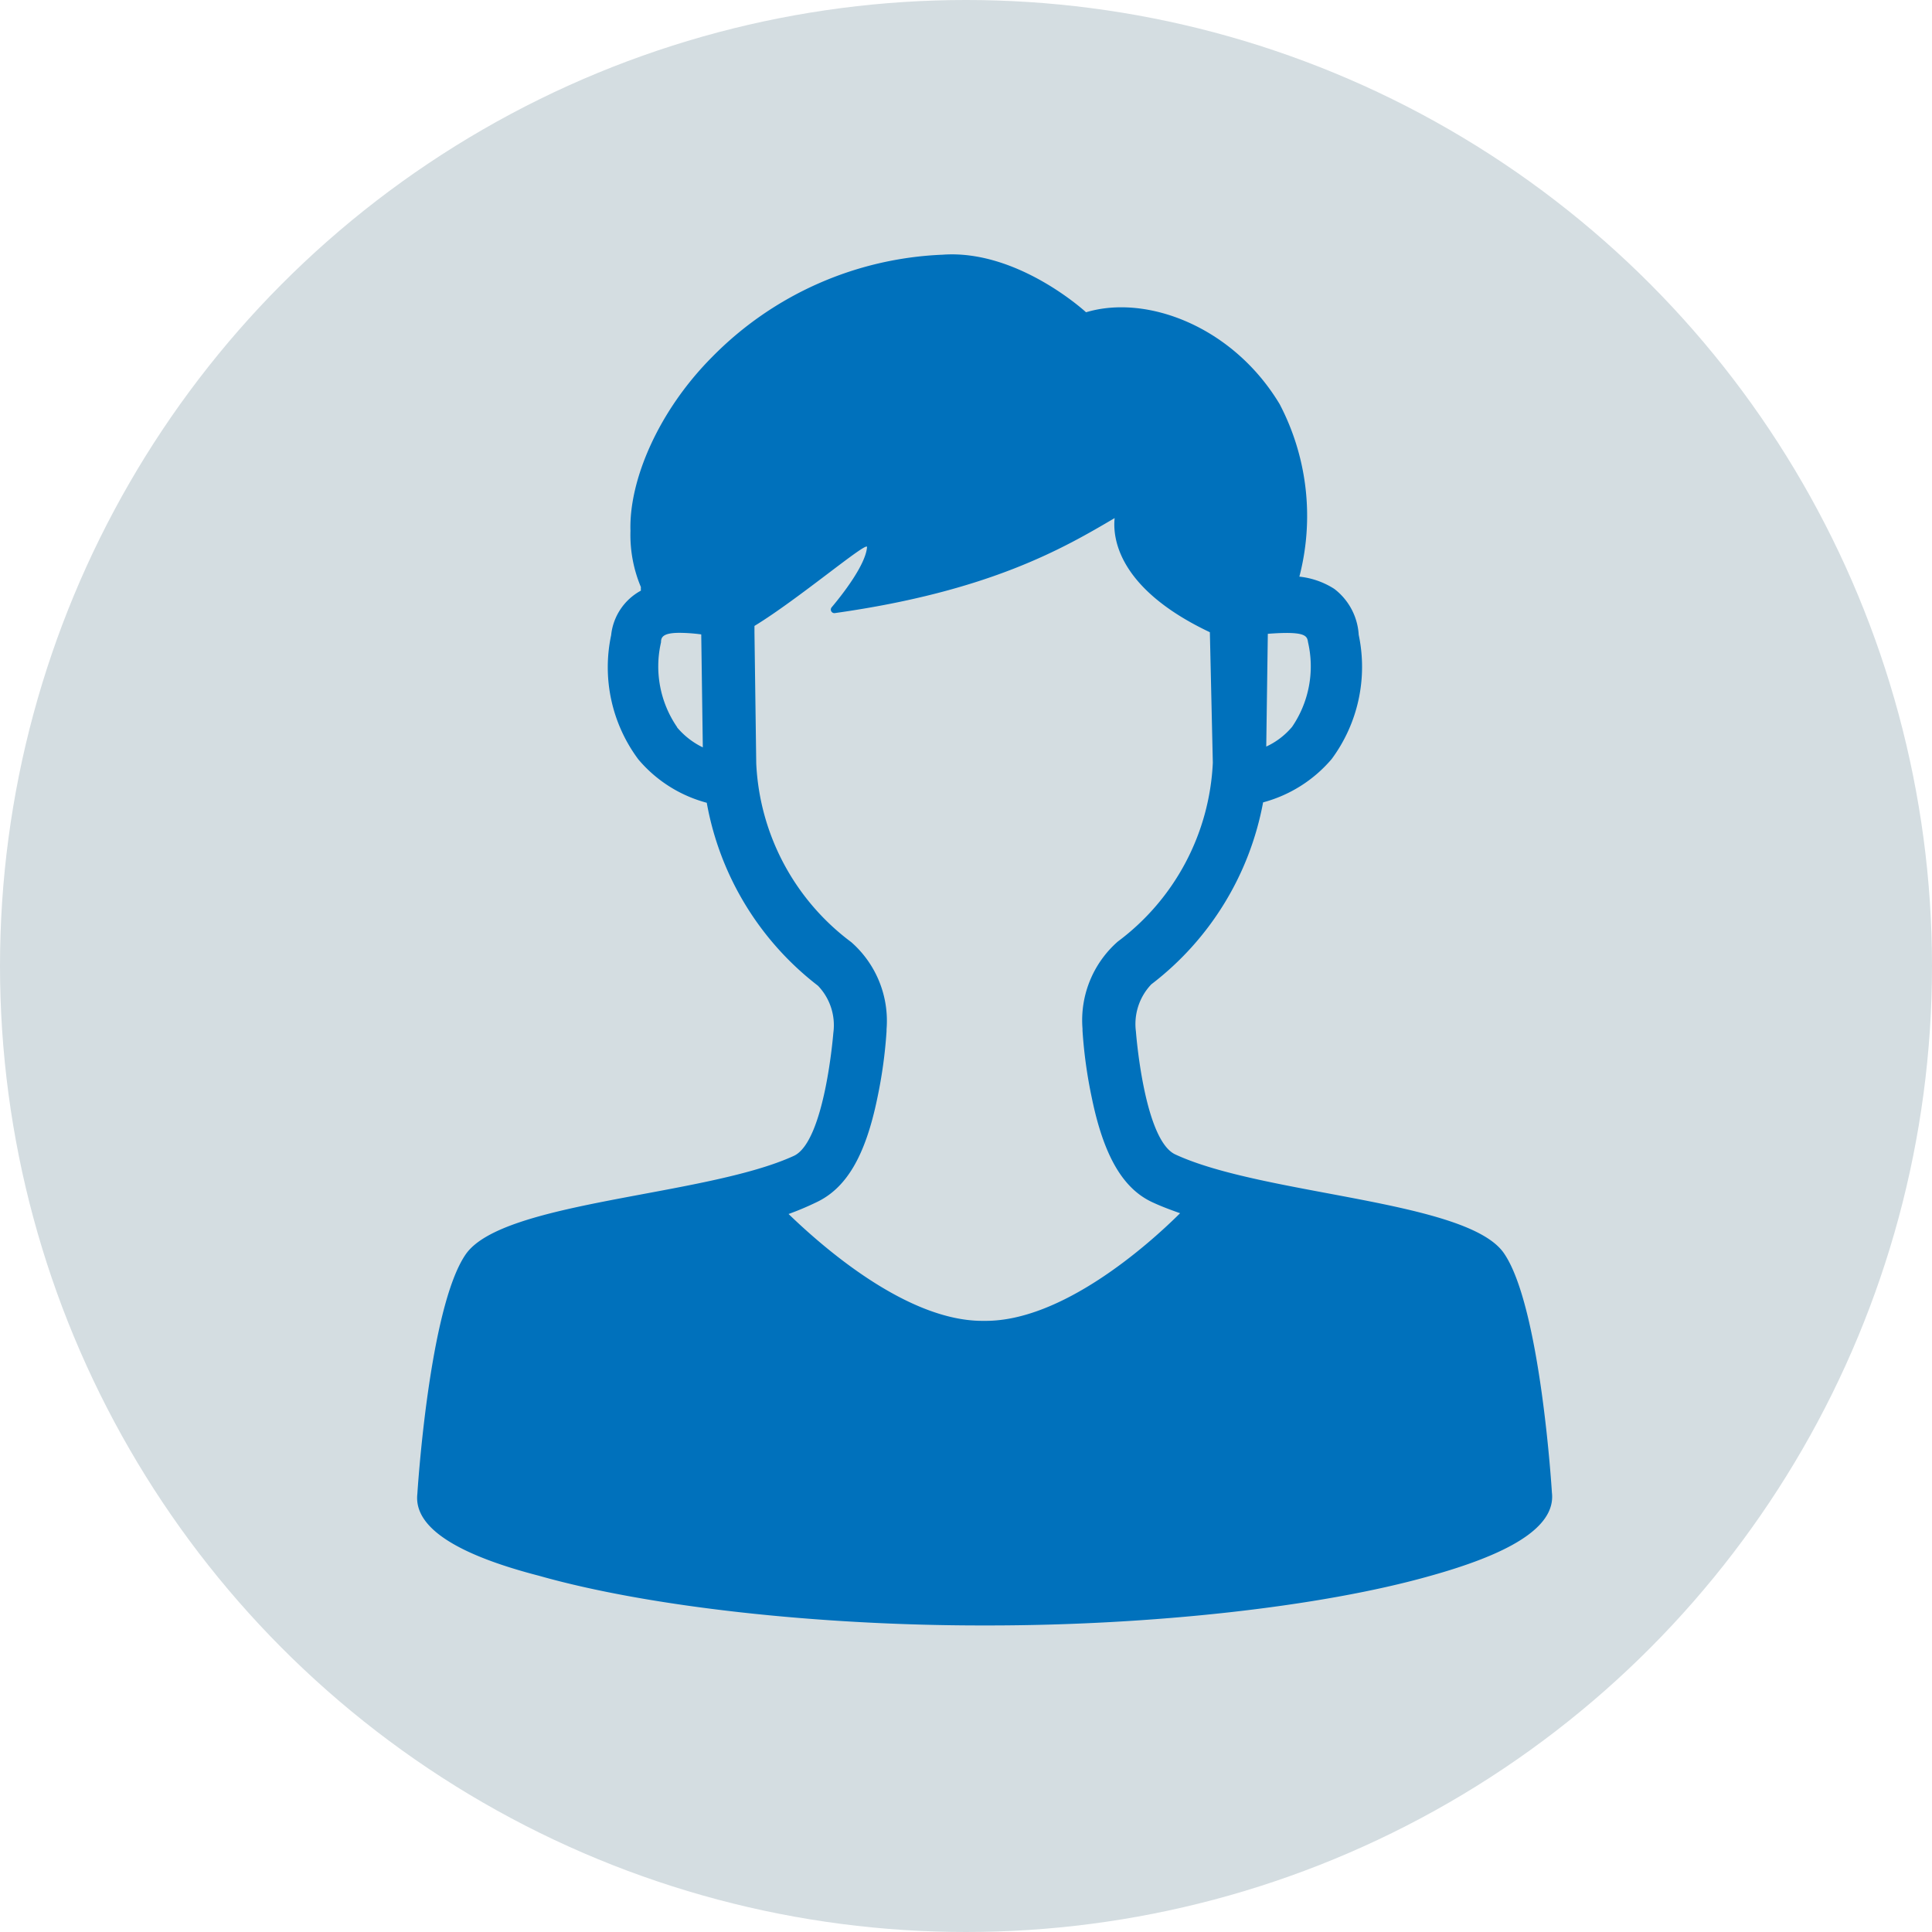 <svg xmlns="http://www.w3.org/2000/svg" width="98" height="98" viewBox="0 0 98 98"><circle cx="49" cy="49" r="49" fill="#d4dde1"/><path d="M78.72,75.71s-.57-9.46-2.44-12.15-12.17-2.92-16.66-5c-1.59-.73-2-6.22-2-6.23a2.92,2.92,0,0,1,.78-2.4,15.07,15.07,0,0,0,5.67-9.23,6.9,6.9,0,0,0,3.48-2.2,7.86,7.86,0,0,0,1.37-6.3,3.16,3.16,0,0,0-1.24-2.33,4.07,4.07,0,0,0-1.77-.62,12.23,12.23,0,0,0-1-8.75c-2.36-3.93-6.74-5.59-9.82-4.66,0,0-3.46-3.2-7.28-2.92A17.37,17.37,0,0,0,36.13,18.1c-2.75,2.76-4.23,6.28-4.15,8.83a6.82,6.82,0,0,0,.53,2.85,1.16,1.16,0,0,0,0,.18A2.91,2.91,0,0,0,31,32.22a7.82,7.82,0,0,0,1.38,6.3,6.84,6.84,0,0,0,3.47,2.2A15.07,15.07,0,0,0,41.49,50a2.89,2.89,0,0,1,.78,2.4s-.43,5.5-2,6.23c-4.49,2.06-14.78,2.28-16.65,5s-2.45,12.15-2.45,12.15c-.21,1.86,2.46,3.19,6.17,4.15,5.61,1.59,14.22,2.52,22.44,2.52h.35c8.22,0,16.84-.93,22.44-2.52C76.26,78.9,78.94,77.57,78.72,75.71ZM66.35,32.58a5.44,5.44,0,0,1-.81,4.29,3.78,3.78,0,0,1-1.31,1l.08-5.72C66.26,32,66.3,32.26,66.35,32.58Zm-32,4.31a5.44,5.44,0,0,1-.82-4.31c0-.24.07-.48.94-.48a8.66,8.66,0,0,1,1.1.08l.08,5.73A3.93,3.93,0,0,1,34.34,36.89ZM50,67h-.17C46,67,41.75,63.27,40,61.58A14.48,14.48,0,0,0,41.38,61c1.54-.71,2.51-2.34,3.12-5.29a23.8,23.8,0,0,0,.47-3.4v-.1a5.31,5.31,0,0,0-1.79-4.42,12,12,0,0,1-4.82-9.07l-.09-6.64c0-.11,0-.22,0-.33,2.22-1.35,5.73-4.33,5.71-4-.07.9-1.25,2.41-1.79,3.05a.18.18,0,0,0,.15.3c7.9-1.11,11.65-3.32,14.2-4.82-.1.94.1,3.55,4.83,5.79l.15,6.62a12,12,0,0,1-4.82,9.07,5.31,5.31,0,0,0-1.79,4.42v.1a23.8,23.8,0,0,0,.47,3.4C56,58.7,57,60.33,58.49,61c.43.2.89.37,1.37.54C58.12,63.27,53.84,67,50,67Z" fill="#0071bc"/></svg>